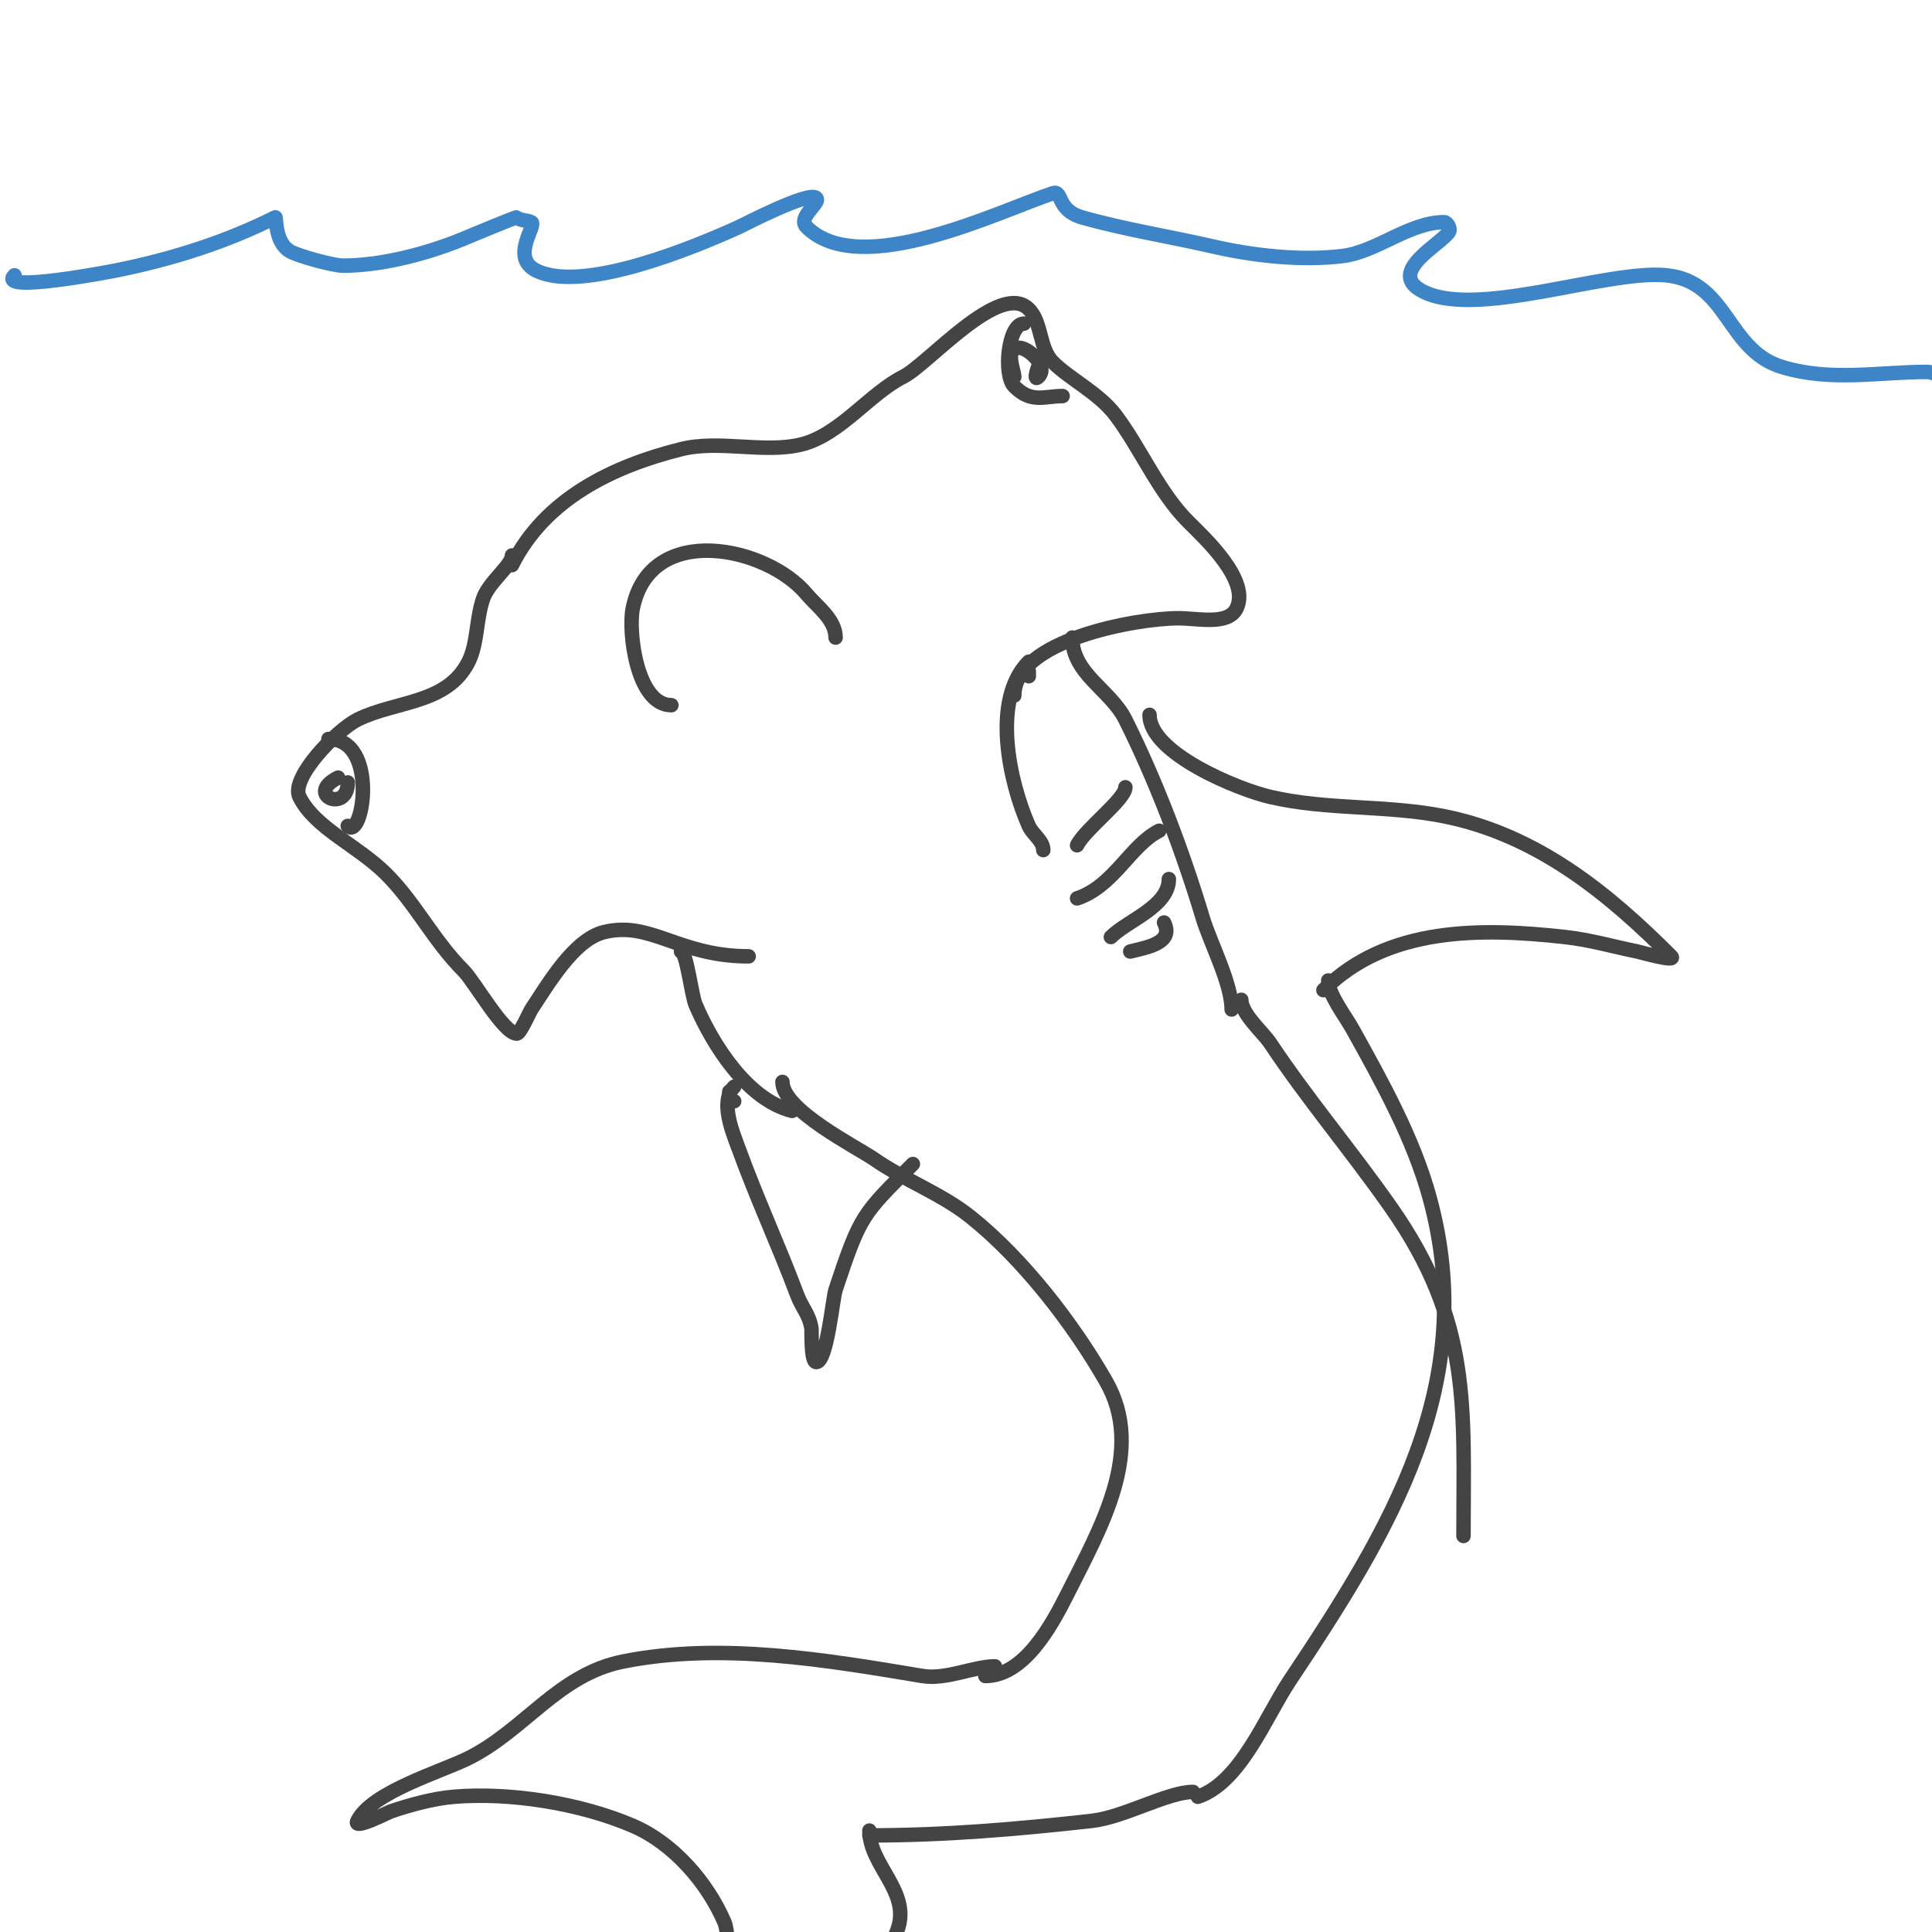 <svg viewBox='0 0 400 400' version='1.1' xmlns='http://www.w3.org/2000/svg' xmlns:xlink='http://www.w3.org/1999/xlink'><g fill='none' stroke='#444444' stroke-width='3' stroke-linecap='round' stroke-linejoin='round'><path d='M106,117c6.851,-13.702 20.78,-20.445 35,-24c7.964,-1.991 17.251,0.937 25,-1c7.866,-1.966 14.152,-10.576 21,-14c5.105,-2.553 20.029,-19.971 26,-14c2.79,2.79 2.081,8.081 5,11c3.514,3.514 9.56,6.413 13,11c5.231,6.974 8.876,15.876 15,22c3.467,3.467 12.921,12.158 10,18c-1.758,3.516 -8.048,2 -12,2c-8.654,0 -34,4.493 -34,16'/><path d='M106,115c0,2.059 -4.84,5.52 -6,9c-1.457,4.37 -1.096,9.192 -3,13c-4.415,8.83 -15.095,8.048 -23,12c-4.237,2.119 -13.966,12.068 -12,16c3.248,6.495 12.052,10.052 18,16c6.058,6.058 9.724,13.724 16,20c2.244,2.244 8.269,13 11,13c0.702,0 2.668,-4.502 3,-5c3.349,-5.023 8.767,-14.442 15,-16c9.723,-2.431 15.456,5 30,5'/><path d='M213,139c0,0.333 0,0.667 0,1'/><path d='M213,137c-7.826,7.826 -4.01,24.977 0,34c0.789,1.776 3,3.056 3,5'/><path d='M222,132c0,7.519 7.904,10.809 11,17c6.4,12.8 11.945,27.485 16,41c1.577,5.257 6,13.558 6,19'/><path d='M240,172c-5.937,2.969 -9.397,11.466 -17,14'/><path d='M242,182c0,5.678 -8.562,8.562 -12,12'/><path d='M241,191c2.125,4.25 -3.572,5.143 -7,6'/><path d='M212,67c-3.298,0 -4.343,10.657 -2,13c3.56,3.56 6.168,2 10,2'/><path d='M216,74c-0.918,0.918 -2.328,5.328 -1,4c2.183,-2.183 -2.135,-6 -4,-6c-3.128,0 -1,4.873 -1,6'/><path d='M68,153c10.56,0 7.131,21.131 4,18'/><path d='M70,161c-7.028,3.514 2,7.493 2,1'/><path d='M139,146c-7.184,0 -8.962,-15.192 -8,-20c3.615,-18.074 27.777,-12.867 36,-3c2.137,2.564 6,5.249 6,9'/><path d='M141,197c1.129,0 2.197,9.126 3,11c3.612,8.428 10.776,19.694 20,22'/><path d='M238,148c0,7.999 18.43,15.484 25,17c11.884,2.743 24.14,1.628 36,4c19.422,3.884 34.191,16.191 47,29c1.325,1.325 -6.539,-0.908 -7,-1c-5.029,-1.006 -9.641,-2.405 -15,-3c-17.176,-1.908 -36.761,-2.239 -50,11'/><path d='M257,207c0,2.912 4.465,6.698 6,9c7.795,11.692 16.906,22.437 25,34c16.749,23.927 15,41.314 15,68'/><path d='M275,203c0,2.831 3.596,7.472 5,10c6.134,11.041 12.657,22.744 16,35c10.506,38.523 -8.218,68.828 -29,100c-4.949,7.424 -10.154,21.051 -19,24'/><path d='M162,224c0,5.814 15.365,13.483 19,16c6.44,4.459 13.878,7.103 20,12c10.813,8.651 21.15,22.013 28,34c8.236,14.414 -1.22,30.44 -8,44c-3.31,6.62 -9.024,17 -17,17'/><path d='M206,345c-4.368,0 -10.127,2.812 -15,2c-19.832,-3.305 -41.695,-7.061 -62,-3c-13.465,2.693 -20.316,14.158 -32,20c-5.539,2.769 -20.007,7.013 -23,13c-1.021,2.042 6.36,-1.787 7,-2c4.075,-1.358 8.713,-2.643 13,-3c11.645,-0.97 26.123,1.338 37,6c8.408,3.604 15.469,11.762 19,20c1.419,3.31 -0.066,17.066 4,13'/><path d='M247,371c-5.259,0 -14.283,5.254 -21,6c-15.463,1.718 -30.376,3 -46,3'/><path d='M180,379c0,7.111 8.271,12.43 6,20c-1.248,4.16 -4.88,8.627 -9,10c-0.707,0.236 -2,-0.255 -2,-1'/><path d='M152,225c-3.098,3.098 -0.182,9.751 1,13c3.706,10.192 8.211,19.897 12,30c1.093,2.914 2.503,4.02 3,7c0.083,0.496 -0.182,7 1,7c2.208,0 3.407,-13.221 4,-15c5.155,-15.466 5.42,-15.42 16,-26'/><path d='M152,228c-1.567,0 -1,-0.667 -1,-2'/><path d='M233,163c0,2.462 -8.32,8.639 -10,12'/></g>
<g fill='none' stroke='#3d85c6' stroke-width='3' stroke-linecap='round' stroke-linejoin='round'><path d='M3,57c-3.871,3.871 20.894,-0.979 21,-1c11.771,-2.354 22.867,-5.933 33,-11c0.274,-0.137 -0.198,5.081 3,7c1.686,1.012 9.013,3 11,3c8.464,0 18.406,-2.745 26,-6c0.951,-0.407 9.885,-4.115 10,-4c0.745,0.745 2.057,0.529 3,1c1.215,0.608 -4.448,7.276 1,10c9.688,4.844 33.112,-4.96 42,-9c1.007,-0.458 14.492,-7.508 16,-6c1.005,1.005 -4.025,3.975 -2,6c11.021,11.021 39.884,-3.295 51,-7c2.031,-0.677 0.723,3.492 6,5c8.792,2.512 18.091,3.944 27,6c8.354,1.928 18.395,3.076 27,2c7.111,-0.889 13.771,-7 21,-7c0.672,0 1.398,1.402 1,2c-1.705,2.557 -12.489,8.107 -6,12c10.744,6.446 38.507,-4.249 51,-3c12.861,1.286 12.408,15.522 24,19c10.177,3.053 19.886,1 30,1c3.364,0 17.373,10 26,10'/></g>
</svg>